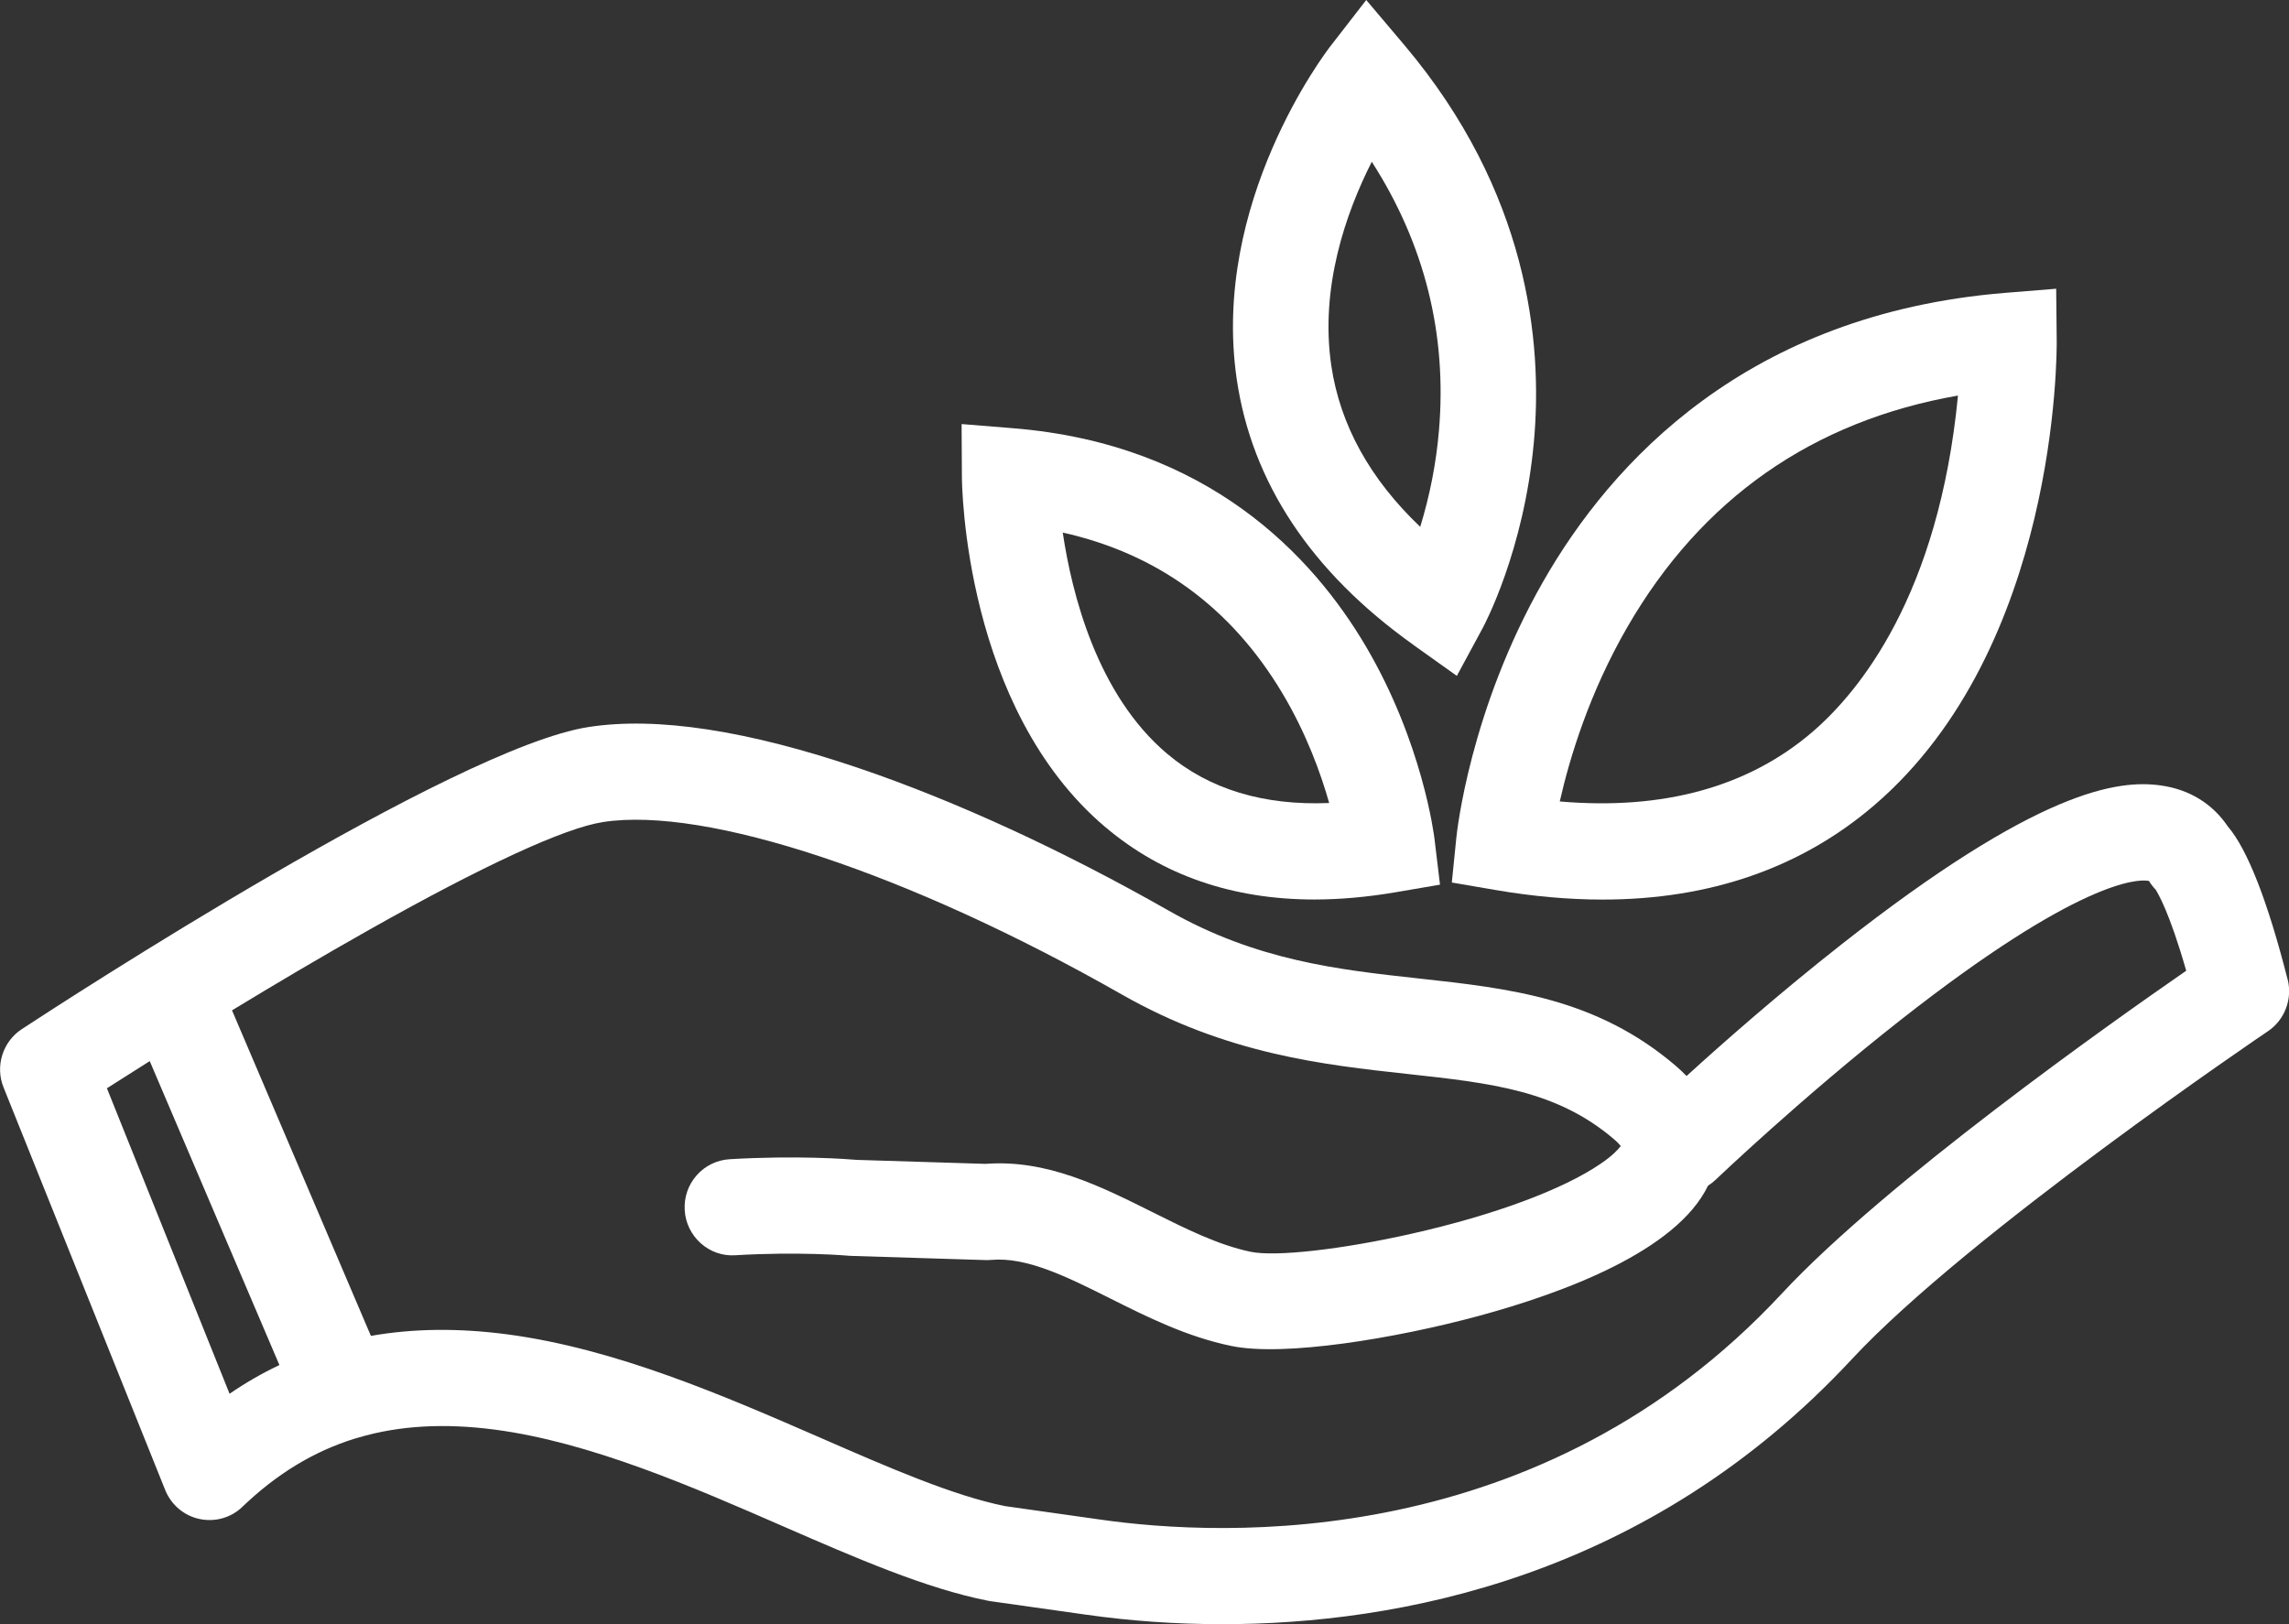 <svg width="31" height="22" viewBox="0 0 31 22" fill="none" xmlns="http://www.w3.org/2000/svg">
<rect x="0" y="0" width="31" height="22" fill="#333333" stroke="none"/>
<g clip-path="url(#clip0_242_1272)">
<path d="M30.981 13.266C30.711 12.205 30.439 11.508 30.172 11.195C29.963 10.885 29.65 10.693 29.263 10.639C28.686 10.558 27.608 10.694 24.938 12.793C24.099 13.453 23.346 14.115 22.841 14.575C22.796 14.528 22.748 14.483 22.696 14.438C21.618 13.517 20.448 13.389 19.208 13.253C18.131 13.135 17.017 13.013 15.828 12.335C14.394 11.519 12.947 10.852 11.641 10.408C10.127 9.893 8.892 9.704 7.969 9.848C6.153 10.129 0.889 13.55 0.295 13.94C0.036 14.11 -0.068 14.442 0.048 14.729L2.237 20.182C2.318 20.383 2.491 20.53 2.701 20.575C2.912 20.62 3.13 20.559 3.284 20.409C3.746 19.966 4.245 19.661 4.8 19.488C4.819 19.483 4.836 19.478 4.855 19.472C5.408 19.309 6.018 19.275 6.703 19.365C7.996 19.536 9.379 20.139 10.598 20.671C11.598 21.107 12.543 21.518 13.383 21.683C13.395 21.685 13.406 21.687 13.418 21.689L14.706 21.871C15.302 21.956 15.922 22 16.551 22C18.919 22 22.322 21.377 25.08 18.41C26.662 16.71 30.675 13.995 30.715 13.968C30.942 13.815 31.049 13.533 30.982 13.266L30.981 13.266ZM2.028 14.373L3.784 18.49C3.552 18.6 3.327 18.729 3.109 18.879L1.448 14.741C1.582 14.655 1.781 14.529 2.028 14.373ZM3.143 13.685C3.709 13.341 4.351 12.96 4.997 12.596C6.551 11.72 7.647 11.215 8.166 11.135C9.563 10.918 12.32 11.834 15.19 13.469C16.612 14.279 17.917 14.422 19.069 14.548C20.195 14.671 21.084 14.769 21.858 15.431C21.905 15.471 21.933 15.502 21.95 15.523C21.918 15.566 21.844 15.65 21.678 15.763C21.166 16.113 20.235 16.459 19.122 16.71C18.173 16.925 17.274 17.026 16.938 16.956C16.498 16.864 16.065 16.647 15.604 16.417C14.901 16.066 14.175 15.702 13.347 15.765L11.604 15.711C11.477 15.7 10.793 15.648 9.881 15.702C9.708 15.713 9.55 15.79 9.435 15.92C9.32 16.05 9.263 16.217 9.273 16.391C9.283 16.565 9.361 16.725 9.491 16.841C9.62 16.956 9.786 17.014 9.957 17.003C10.819 16.951 11.475 17.007 11.502 17.01C11.516 17.011 11.529 17.012 11.543 17.012L13.344 17.068C13.373 17.069 13.399 17.068 13.422 17.066C13.904 17.022 14.45 17.295 15.028 17.584C15.541 17.841 16.071 18.106 16.674 18.231C17.39 18.381 18.905 18.127 20.01 17.829C21.199 17.508 22.704 16.941 23.13 16.064C23.13 16.063 23.13 16.062 23.131 16.061C23.168 16.038 23.203 16.01 23.235 15.98C23.247 15.969 24.402 14.866 25.741 13.815C28.162 11.913 28.951 11.911 29.085 11.93C29.093 11.931 29.099 11.932 29.104 11.933C29.129 11.975 29.159 12.014 29.193 12.049C29.224 12.097 29.382 12.358 29.608 13.149C28.606 13.842 25.538 16.009 24.133 17.52C20.883 21.016 16.583 20.826 14.886 20.581L13.613 20.401C12.913 20.261 12.038 19.88 11.111 19.475C9.813 18.91 8.343 18.269 6.869 18.074C6.209 17.987 5.596 17.994 5.023 18.095L3.142 13.685H3.143Z" fill="white"/>
<path d="M19.662 11.954L20.258 12.056C20.76 12.142 21.246 12.185 21.705 12.185C23.159 12.185 24.398 11.754 25.387 10.904C27.87 8.771 27.856 4.778 27.854 4.609L27.847 3.911L27.155 3.967C23.667 4.252 21.826 6.253 20.897 7.881C19.905 9.619 19.73 11.279 19.723 11.349L19.662 11.955V11.954ZM21.124 10.856C21.262 10.248 21.529 9.378 22.038 8.496C23.042 6.757 24.549 5.702 26.517 5.358C26.255 8.07 25.174 9.374 24.546 9.914C23.677 10.66 22.526 10.977 21.124 10.856Z" fill="white"/>
<path d="M14.972 11.205C15.74 11.855 16.691 12.184 17.8 12.184C18.148 12.184 18.516 12.151 18.894 12.087L19.502 11.983L19.428 11.367C19.422 11.315 19.265 10.059 18.498 8.755C17.774 7.526 16.359 6.016 13.726 5.801L13.023 5.744L13.027 6.453C13.027 6.58 13.062 9.59 14.971 11.205L14.972 11.205ZM14.393 7.214C15.674 7.499 16.674 8.229 17.366 9.388C17.694 9.937 17.89 10.483 18.001 10.877C17.112 10.914 16.376 10.69 15.808 10.211C14.858 9.41 14.516 8.043 14.393 7.214Z" fill="white"/>
<path d="M19.135 8.731L19.73 9.155L20.078 8.511C20.101 8.469 20.638 7.465 20.773 5.991C20.898 4.632 20.695 2.595 19.018 0.609L18.503 -0L18.014 0.631C17.948 0.717 16.401 2.748 16.749 5.135C16.954 6.536 17.757 7.746 19.135 8.73V8.731ZM18.578 2.191C19.293 3.304 19.599 4.527 19.488 5.829C19.451 6.27 19.365 6.71 19.234 7.136C18.554 6.489 18.149 5.756 18.03 4.954C17.874 3.896 18.224 2.891 18.578 2.191H18.578Z" fill="white"/>
</g>
<defs>
<clipPath id="clip0_242_1272">
<rect width="31" height="22" fill="white"/>
</clipPath>
</defs>
</svg>
